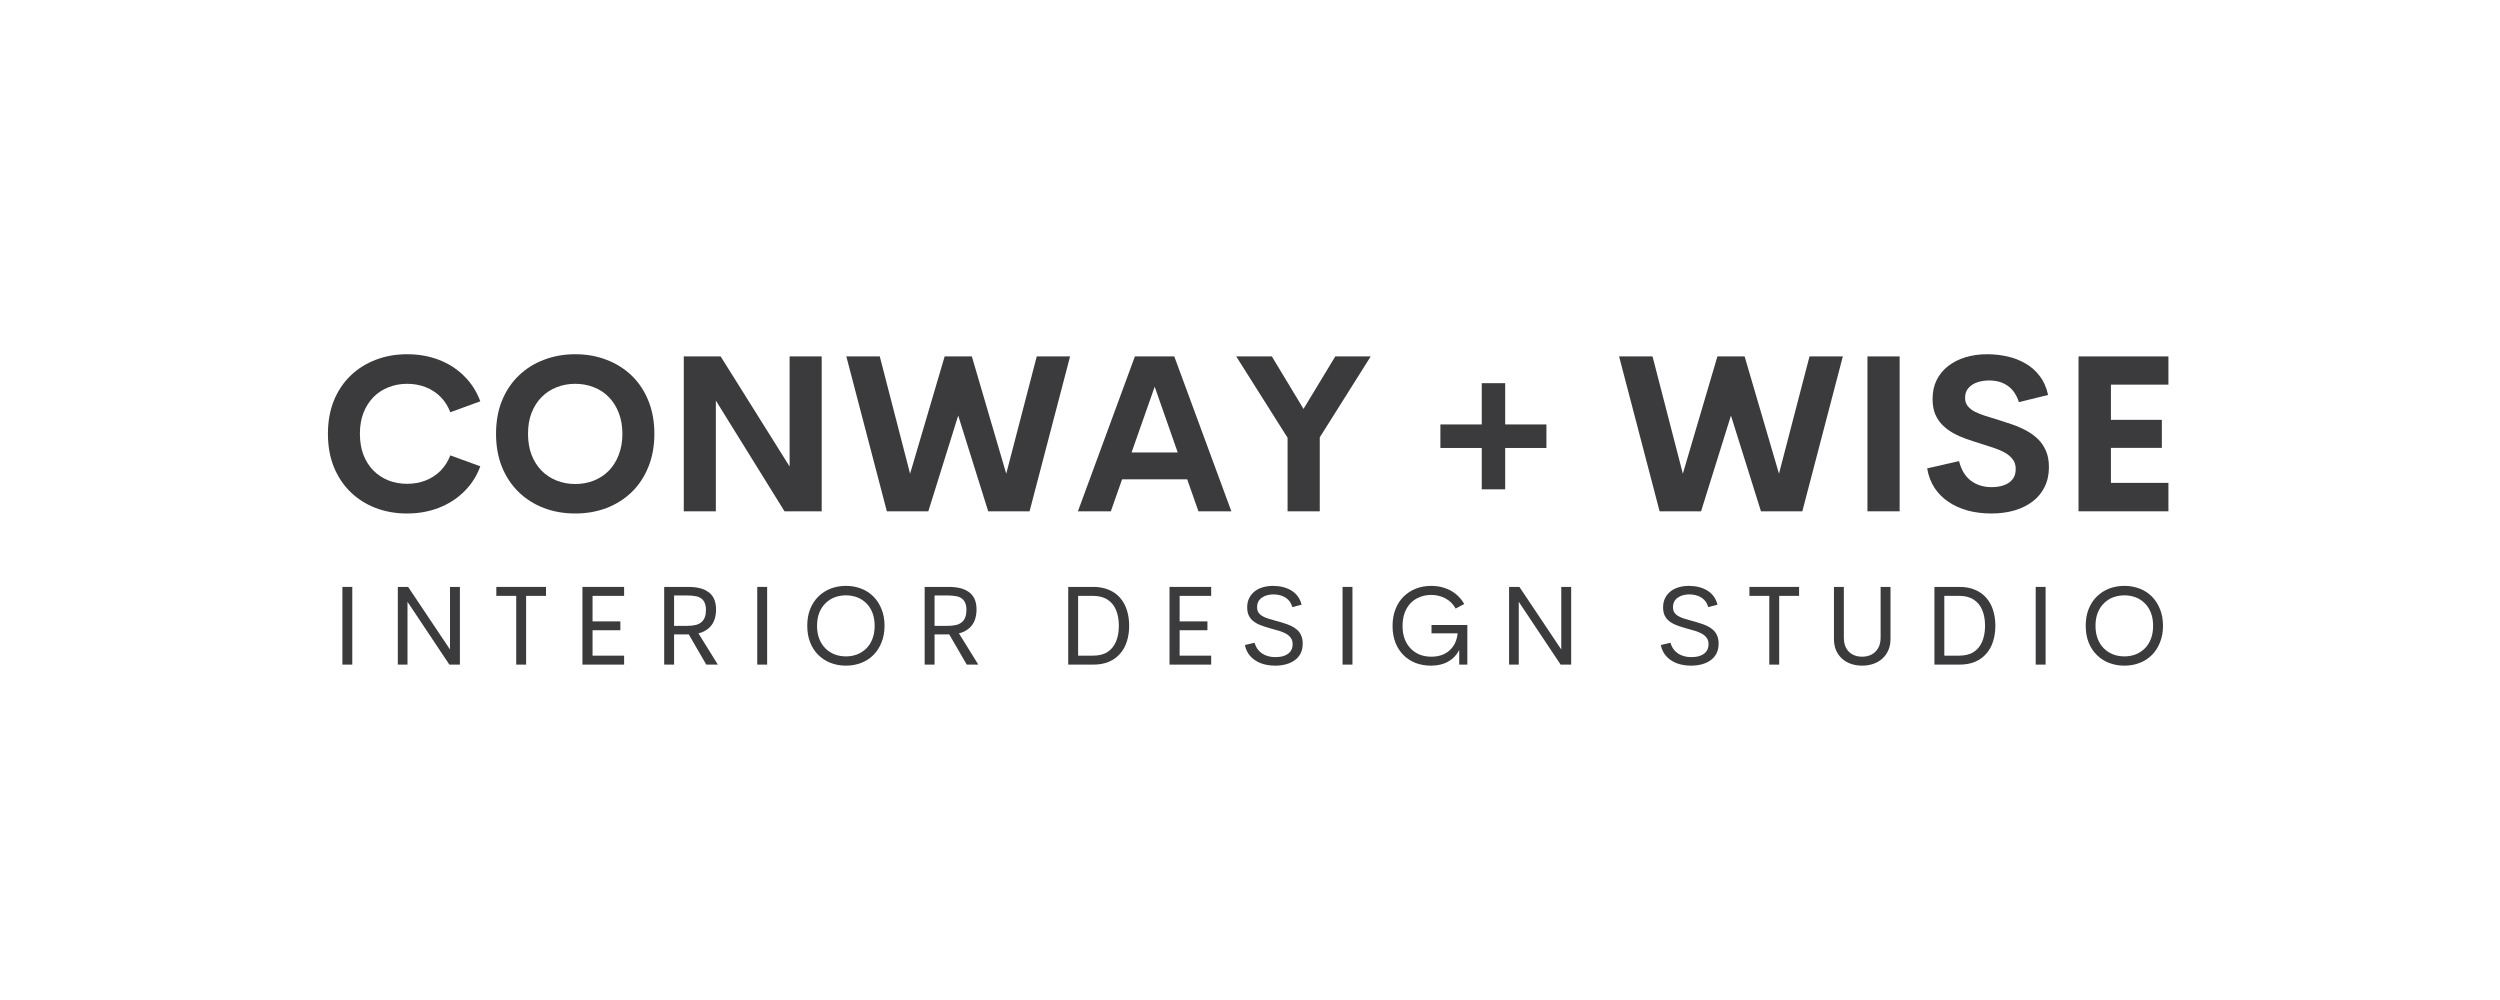 <svg xmlns="http://www.w3.org/2000/svg" xmlns:xlink="http://www.w3.org/1999/xlink" width="500" zoomAndPan="magnify" viewBox="0 0 375 150" height="200" preserveAspectRatio="xMidYMid meet" version="1.0"><defs><g/></defs><g fill="#3b3b3d" fill-opacity="1"><g transform="translate(47.766, 76.696)"><g><path d="M 13.297 0.328 C 11.598 0.328 10.023 0.051 8.578 -0.5 C 7.129 -1.062 5.867 -1.863 4.797 -2.906 C 3.723 -3.957 2.891 -5.219 2.297 -6.688 C 1.711 -8.156 1.422 -9.801 1.422 -11.625 C 1.422 -13.445 1.711 -15.094 2.297 -16.562 C 2.891 -18.031 3.723 -19.285 4.797 -20.328 C 5.867 -21.367 7.129 -22.164 8.578 -22.719 C 10.023 -23.281 11.598 -23.562 13.297 -23.562 C 15.023 -23.562 16.617 -23.281 18.078 -22.719 C 19.535 -22.156 20.797 -21.344 21.859 -20.281 C 22.93 -19.227 23.738 -17.969 24.281 -16.5 L 19.781 -14.859 C 19.438 -15.766 18.945 -16.535 18.312 -17.172 C 17.676 -17.805 16.93 -18.289 16.078 -18.625 C 15.223 -18.957 14.297 -19.125 13.297 -19.125 C 12.305 -19.125 11.379 -18.953 10.516 -18.609 C 9.648 -18.273 8.895 -17.781 8.25 -17.125 C 7.613 -16.477 7.113 -15.691 6.75 -14.766 C 6.395 -13.848 6.219 -12.801 6.219 -11.625 C 6.219 -10.457 6.395 -9.406 6.75 -8.469 C 7.113 -7.539 7.613 -6.754 8.25 -6.109 C 8.895 -5.461 9.648 -4.969 10.516 -4.625 C 11.379 -4.289 12.305 -4.125 13.297 -4.125 C 14.297 -4.125 15.223 -4.289 16.078 -4.625 C 16.93 -4.957 17.676 -5.441 18.312 -6.078 C 18.945 -6.723 19.438 -7.492 19.781 -8.391 L 24.281 -6.75 C 23.738 -5.281 22.93 -4.02 21.859 -2.969 C 20.797 -1.914 19.535 -1.102 18.078 -0.531 C 16.617 0.039 15.023 0.328 13.297 0.328 Z M 13.297 0.328 "/></g></g></g><g fill="#3b3b3d" fill-opacity="1"><g transform="translate(72.984, 76.696)"><g><path d="M 13.297 0.328 C 11.598 0.328 10.023 0.051 8.578 -0.5 C 7.129 -1.062 5.867 -1.863 4.797 -2.906 C 3.723 -3.957 2.891 -5.219 2.297 -6.688 C 1.711 -8.156 1.422 -9.801 1.422 -11.625 C 1.422 -13.445 1.711 -15.094 2.297 -16.562 C 2.891 -18.031 3.723 -19.285 4.797 -20.328 C 5.867 -21.367 7.129 -22.164 8.578 -22.719 C 10.023 -23.281 11.598 -23.562 13.297 -23.562 C 15.004 -23.562 16.578 -23.281 18.016 -22.719 C 19.461 -22.164 20.723 -21.367 21.797 -20.328 C 22.867 -19.285 23.695 -18.031 24.281 -16.562 C 24.875 -15.094 25.172 -13.445 25.172 -11.625 C 25.172 -9.801 24.875 -8.156 24.281 -6.688 C 23.695 -5.219 22.867 -3.957 21.797 -2.906 C 20.723 -1.863 19.461 -1.062 18.016 -0.5 C 16.578 0.051 15.004 0.328 13.297 0.328 Z M 13.297 -4.094 C 14.297 -4.094 15.227 -4.266 16.094 -4.609 C 16.957 -4.953 17.707 -5.445 18.344 -6.094 C 18.977 -6.75 19.473 -7.539 19.828 -8.469 C 20.191 -9.395 20.375 -10.445 20.375 -11.625 C 20.375 -12.801 20.191 -13.848 19.828 -14.766 C 19.473 -15.691 18.977 -16.477 18.344 -17.125 C 17.707 -17.781 16.957 -18.273 16.094 -18.609 C 15.227 -18.953 14.297 -19.125 13.297 -19.125 C 12.305 -19.125 11.379 -18.953 10.516 -18.609 C 9.648 -18.273 8.895 -17.781 8.25 -17.125 C 7.613 -16.477 7.113 -15.691 6.75 -14.766 C 6.395 -13.848 6.219 -12.801 6.219 -11.625 C 6.219 -10.445 6.395 -9.395 6.75 -8.469 C 7.113 -7.539 7.613 -6.75 8.25 -6.094 C 8.895 -5.445 9.648 -4.953 10.516 -4.609 C 11.379 -4.266 12.305 -4.094 13.297 -4.094 Z M 13.297 -4.094 "/></g></g></g><g fill="#3b3b3d" fill-opacity="1"><g transform="translate(99.567, 76.696)"><g><path d="M 18.875 -23.234 L 23.688 -23.234 L 23.688 0 L 18.109 0 L 7.812 -16.609 L 7.812 0 L 3 0 L 3 -23.234 L 8.531 -23.234 L 18.875 -6.719 Z M 18.875 -23.234 "/></g></g></g><g fill="#3b3b3d" fill-opacity="1"><g transform="translate(126.247, 76.696)"><g><path d="M 6.781 0 L 0.703 -23.234 L 5.719 -23.234 L 10.266 -5.641 L 15.453 -23.234 L 19.531 -23.234 L 24.688 -5.641 L 29.266 -23.234 L 34.266 -23.234 L 28.188 0 L 21.984 0 L 17.484 -14.359 L 13 0 Z M 6.781 0 "/></g></g></g><g fill="#3b3b3d" fill-opacity="1"><g transform="translate(161.204, 76.696)"><g><path d="M 18.562 0 L 16.875 -4.797 L 7.109 -4.797 L 5.422 0 L 0.484 0 L 9.031 -23.234 L 14.938 -23.234 L 23.5 0 Z M 8.531 -8.828 L 15.453 -8.828 L 12 -18.688 Z M 8.531 -8.828 "/></g></g></g><g fill="#3b3b3d" fill-opacity="1"><g transform="translate(185.168, 76.696)"><g><path d="M 7.969 0 L 7.969 -11.031 L 0.266 -23.234 L 5.609 -23.234 L 10.359 -15.359 L 15.125 -23.234 L 20.438 -23.234 L 12.797 -11.094 L 12.797 0 Z M 7.969 0 "/></g></g></g><g fill="#3b3b3d" fill-opacity="1"><g transform="translate(205.853, 76.696)"><g/></g></g><g fill="#3b3b3d" fill-opacity="1"><g transform="translate(214.403, 76.696)"><g><path d="M 7.859 -3.297 L 7.859 -9.5 L 1.656 -9.5 L 1.656 -13.031 L 7.859 -13.031 L 7.859 -19.219 L 11.375 -19.219 L 11.375 -13.031 L 17.562 -13.031 L 17.562 -9.5 L 11.375 -9.5 L 11.375 -3.297 Z M 7.859 -3.297 "/></g></g></g><g fill="#3b3b3d" fill-opacity="1"><g transform="translate(233.61, 76.696)"><g/></g></g><g fill="#3b3b3d" fill-opacity="1"><g transform="translate(242.16, 76.696)"><g><path d="M 6.781 0 L 0.703 -23.234 L 5.719 -23.234 L 10.266 -5.641 L 15.453 -23.234 L 19.531 -23.234 L 24.688 -5.641 L 29.266 -23.234 L 34.266 -23.234 L 28.188 0 L 21.984 0 L 17.484 -14.359 L 13 0 Z M 6.781 0 "/></g></g></g><g fill="#3b3b3d" fill-opacity="1"><g transform="translate(277.117, 76.696)"><g><path d="M 3 0 L 3 -23.234 L 7.828 -23.234 L 7.828 0 Z M 3 0 "/></g></g></g><g fill="#3b3b3d" fill-opacity="1"><g transform="translate(287.934, 76.696)"><g><path d="M 10.75 0.328 C 9.488 0.328 8.316 0.18 7.234 -0.109 C 6.148 -0.41 5.18 -0.848 4.328 -1.422 C 3.484 -1.992 2.785 -2.695 2.234 -3.531 C 1.691 -4.375 1.328 -5.344 1.141 -6.438 L 5.922 -7.531 C 6.266 -6.195 6.863 -5.211 7.719 -4.578 C 8.57 -3.941 9.609 -3.625 10.828 -3.625 C 11.516 -3.625 12.129 -3.723 12.672 -3.922 C 13.223 -4.117 13.656 -4.422 13.969 -4.828 C 14.281 -5.234 14.43 -5.75 14.422 -6.375 C 14.422 -6.938 14.27 -7.41 13.969 -7.797 C 13.676 -8.191 13.273 -8.531 12.766 -8.812 C 12.266 -9.094 11.688 -9.336 11.031 -9.547 C 10.383 -9.766 9.707 -9.984 9 -10.203 C 8.32 -10.41 7.645 -10.633 6.969 -10.875 C 6.289 -11.113 5.648 -11.398 5.047 -11.734 C 4.453 -12.066 3.922 -12.461 3.453 -12.922 C 2.984 -13.391 2.613 -13.941 2.344 -14.578 C 2.082 -15.211 1.953 -15.969 1.953 -16.844 C 1.953 -17.914 2.156 -18.863 2.562 -19.688 C 2.977 -20.52 3.555 -21.223 4.297 -21.797 C 5.035 -22.367 5.898 -22.805 6.891 -23.109 C 7.891 -23.41 8.973 -23.562 10.141 -23.562 C 11.16 -23.562 12.164 -23.453 13.156 -23.234 C 14.145 -23.016 15.055 -22.66 15.891 -22.172 C 16.734 -21.691 17.445 -21.062 18.031 -20.281 C 18.625 -19.508 19.039 -18.566 19.281 -17.453 L 14.906 -16.375 C 14.539 -17.488 13.977 -18.305 13.219 -18.828 C 12.457 -19.359 11.531 -19.625 10.438 -19.625 C 9.789 -19.625 9.191 -19.531 8.641 -19.344 C 8.098 -19.156 7.66 -18.867 7.328 -18.484 C 6.992 -18.109 6.828 -17.617 6.828 -17.016 C 6.828 -16.535 6.957 -16.129 7.219 -15.797 C 7.488 -15.461 7.848 -15.176 8.297 -14.938 C 8.754 -14.707 9.281 -14.5 9.875 -14.312 C 10.477 -14.125 11.102 -13.93 11.75 -13.734 C 12.457 -13.516 13.172 -13.281 13.891 -13.031 C 14.617 -12.781 15.312 -12.477 15.969 -12.125 C 16.625 -11.781 17.211 -11.359 17.734 -10.859 C 18.254 -10.359 18.66 -9.766 18.953 -9.078 C 19.254 -8.391 19.406 -7.57 19.406 -6.625 C 19.406 -5.52 19.191 -4.535 18.766 -3.672 C 18.348 -2.805 17.75 -2.078 16.969 -1.484 C 16.195 -0.891 15.281 -0.438 14.219 -0.125 C 13.164 0.176 12.008 0.328 10.75 0.328 Z M 10.75 0.328 "/></g></g></g><g fill="#3b3b3d" fill-opacity="1"><g transform="translate(308.779, 76.696)"><g><path d="M 16.484 -19 L 7.859 -19 L 7.859 -13.719 L 15.5 -13.719 L 15.5 -9.516 L 7.859 -9.516 L 7.859 -4.266 L 16.484 -4.266 L 16.484 0 L 3 0 L 3 -23.234 L 16.484 -23.234 Z M 16.484 -19 "/></g></g></g><g fill="#3b3b3d" fill-opacity="1"><g transform="translate(49.531, 99.692)"><g><path d="M 1.828 0 L 1.828 -11.656 L 3.312 -11.656 L 3.312 0 Z M 1.828 0 "/></g></g></g><g fill="#3b3b3d" fill-opacity="1"><g transform="translate(57.844, 99.692)"><g><path d="M 9.656 -11.656 L 11.141 -11.656 L 11.141 0 L 9.562 0 L 3.281 -9.422 L 3.281 0 L 1.828 0 L 1.828 -11.656 L 3.375 -11.656 L 9.656 -2.266 Z M 9.656 -11.656 "/></g></g></g><g fill="#3b3b3d" fill-opacity="1"><g transform="translate(73.98, 99.692)"><g><path d="M 7.922 -11.656 L 7.922 -10.312 L 4.938 -10.312 L 4.938 0 L 3.453 0 L 3.453 -10.312 L 0.469 -10.312 L 0.469 -11.656 Z M 7.922 -11.656 "/></g></g></g><g fill="#3b3b3d" fill-opacity="1"><g transform="translate(85.539, 99.692)"><g><path d="M 8.078 -10.312 L 3.344 -10.312 L 3.344 -6.484 L 7.516 -6.484 L 7.516 -5.156 L 3.344 -5.156 L 3.344 -1.344 L 8.078 -1.344 L 8.078 0 L 1.828 0 L 1.828 -11.656 L 8.078 -11.656 Z M 8.078 -10.312 "/></g></g></g><g fill="#3b3b3d" fill-opacity="1"><g transform="translate(97.8, 99.692)"><g><path d="M 9.875 0 L 8.141 0 L 5.516 -4.531 L 3.312 -4.531 L 3.312 0 L 1.828 0 L 1.828 -11.656 L 5.406 -11.656 C 6.707 -11.656 7.691 -11.422 8.359 -10.953 C 9.191 -10.422 9.609 -9.523 9.609 -8.266 C 9.609 -7.641 9.508 -7.082 9.312 -6.594 C 9.113 -6.102 8.816 -5.703 8.422 -5.391 C 8.234 -5.234 8.016 -5.094 7.766 -4.969 C 7.523 -4.852 7.258 -4.758 6.969 -4.688 Z M 3.312 -10.375 L 3.312 -5.812 L 5.219 -5.812 C 5.75 -5.812 6.203 -5.859 6.578 -5.953 C 6.953 -6.047 7.258 -6.211 7.5 -6.453 C 7.695 -6.641 7.844 -6.875 7.938 -7.156 C 8.039 -7.445 8.094 -7.801 8.094 -8.219 C 8.094 -8.613 8.035 -8.945 7.922 -9.219 C 7.816 -9.488 7.664 -9.703 7.469 -9.859 C 7.227 -10.066 6.922 -10.203 6.547 -10.266 C 6.172 -10.336 5.727 -10.375 5.219 -10.375 Z M 3.312 -10.375 "/></g></g></g><g fill="#3b3b3d" fill-opacity="1"><g transform="translate(111.76, 99.692)"><g><path d="M 1.828 0 L 1.828 -11.656 L 3.312 -11.656 L 3.312 0 Z M 1.828 0 "/></g></g></g><g fill="#3b3b3d" fill-opacity="1"><g transform="translate(120.072, 99.692)"><g><path d="M 6.828 0.156 C 6.004 0.156 5.238 0.02 4.531 -0.25 C 3.832 -0.52 3.219 -0.914 2.688 -1.438 C 2.156 -1.957 1.742 -2.586 1.453 -3.328 C 1.16 -4.066 1.016 -4.898 1.016 -5.828 C 1.016 -6.766 1.16 -7.598 1.453 -8.328 C 1.742 -9.066 2.156 -9.695 2.688 -10.219 C 3.219 -10.738 3.832 -11.133 4.531 -11.406 C 5.238 -11.676 6.004 -11.812 6.828 -11.812 C 7.629 -11.812 8.383 -11.676 9.094 -11.406 C 9.801 -11.133 10.414 -10.738 10.938 -10.219 C 11.457 -9.695 11.863 -9.066 12.156 -8.328 C 12.457 -7.598 12.609 -6.766 12.609 -5.828 C 12.609 -4.898 12.457 -4.066 12.156 -3.328 C 11.863 -2.586 11.457 -1.957 10.938 -1.438 C 10.414 -0.914 9.801 -0.52 9.094 -0.25 C 8.383 0.02 7.629 0.156 6.828 0.156 Z M 6.828 -1.234 C 7.422 -1.234 7.977 -1.332 8.5 -1.531 C 9.02 -1.738 9.477 -2.035 9.875 -2.422 C 10.27 -2.816 10.578 -3.301 10.797 -3.875 C 11.016 -4.445 11.125 -5.098 11.125 -5.828 C 11.125 -6.555 11.016 -7.203 10.797 -7.766 C 10.578 -8.336 10.27 -8.816 9.875 -9.203 C 9.477 -9.598 9.02 -9.895 8.5 -10.094 C 7.977 -10.289 7.422 -10.391 6.828 -10.391 C 6.223 -10.391 5.656 -10.289 5.125 -10.094 C 4.602 -9.895 4.145 -9.598 3.75 -9.203 C 3.352 -8.816 3.039 -8.336 2.812 -7.766 C 2.594 -7.203 2.484 -6.555 2.484 -5.828 C 2.484 -5.098 2.594 -4.445 2.812 -3.875 C 3.039 -3.301 3.352 -2.816 3.75 -2.422 C 4.145 -2.035 4.602 -1.738 5.125 -1.531 C 5.656 -1.332 6.223 -1.234 6.828 -1.234 Z M 6.828 -1.234 "/></g></g></g><g fill="#3b3b3d" fill-opacity="1"><g transform="translate(136.871, 99.692)"><g><path d="M 9.875 0 L 8.141 0 L 5.516 -4.531 L 3.312 -4.531 L 3.312 0 L 1.828 0 L 1.828 -11.656 L 5.406 -11.656 C 6.707 -11.656 7.691 -11.422 8.359 -10.953 C 9.191 -10.422 9.609 -9.523 9.609 -8.266 C 9.609 -7.641 9.508 -7.082 9.312 -6.594 C 9.113 -6.102 8.816 -5.703 8.422 -5.391 C 8.234 -5.234 8.016 -5.094 7.766 -4.969 C 7.523 -4.852 7.258 -4.758 6.969 -4.688 Z M 3.312 -10.375 L 3.312 -5.812 L 5.219 -5.812 C 5.75 -5.812 6.203 -5.859 6.578 -5.953 C 6.953 -6.047 7.258 -6.211 7.5 -6.453 C 7.695 -6.641 7.844 -6.875 7.938 -7.156 C 8.039 -7.445 8.094 -7.801 8.094 -8.219 C 8.094 -8.613 8.035 -8.945 7.922 -9.219 C 7.816 -9.488 7.664 -9.703 7.469 -9.859 C 7.227 -10.066 6.922 -10.203 6.547 -10.266 C 6.172 -10.336 5.727 -10.375 5.219 -10.375 Z M 3.312 -10.375 "/></g></g></g><g fill="#3b3b3d" fill-opacity="1"><g transform="translate(150.83, 99.692)"><g/></g></g><g fill="#3b3b3d" fill-opacity="1"><g transform="translate(158.406, 99.692)"><g><path d="M 1.828 0 L 1.828 -11.656 L 5.594 -11.656 C 6.477 -11.656 7.254 -11.508 7.922 -11.219 C 8.598 -10.938 9.16 -10.535 9.609 -10.016 C 10.066 -9.492 10.406 -8.879 10.625 -8.172 C 10.852 -7.461 10.969 -6.68 10.969 -5.828 C 10.969 -4.973 10.852 -4.191 10.625 -3.484 C 10.406 -2.773 10.066 -2.16 9.609 -1.641 C 9.16 -1.117 8.598 -0.711 7.922 -0.422 C 7.254 -0.141 6.477 0 5.594 0 Z M 3.312 -1.344 L 5.531 -1.344 C 6.414 -1.344 7.145 -1.523 7.719 -1.891 C 8.289 -2.266 8.719 -2.789 9 -3.469 C 9.281 -4.145 9.422 -4.93 9.422 -5.828 C 9.422 -6.734 9.281 -7.52 9 -8.188 C 8.719 -8.863 8.289 -9.383 7.719 -9.75 C 7.145 -10.125 6.414 -10.312 5.531 -10.312 L 3.312 -10.312 Z M 3.312 -1.344 "/></g></g></g><g fill="#3b3b3d" fill-opacity="1"><g transform="translate(173.599, 99.692)"><g><path d="M 8.078 -10.312 L 3.344 -10.312 L 3.344 -6.484 L 7.516 -6.484 L 7.516 -5.156 L 3.344 -5.156 L 3.344 -1.344 L 8.078 -1.344 L 8.078 0 L 1.828 0 L 1.828 -11.656 L 8.078 -11.656 Z M 8.078 -10.312 "/></g></g></g><g fill="#3b3b3d" fill-opacity="1"><g transform="translate(185.861, 99.692)"><g><path d="M 5.438 0.156 C 4.633 0.156 3.91 0.035 3.266 -0.203 C 2.629 -0.453 2.102 -0.805 1.688 -1.266 C 1.27 -1.734 1 -2.289 0.875 -2.938 L 2.328 -3.281 C 2.453 -2.82 2.66 -2.43 2.953 -2.109 C 3.242 -1.785 3.602 -1.539 4.031 -1.375 C 4.457 -1.207 4.938 -1.125 5.469 -1.125 C 5.789 -1.125 6.109 -1.156 6.422 -1.219 C 6.734 -1.289 7.008 -1.406 7.25 -1.562 C 7.5 -1.719 7.691 -1.922 7.828 -2.172 C 7.973 -2.43 8.039 -2.742 8.031 -3.109 C 8.031 -3.473 7.938 -3.773 7.75 -4.016 C 7.57 -4.266 7.332 -4.473 7.031 -4.641 C 6.738 -4.805 6.398 -4.945 6.016 -5.062 C 5.641 -5.176 5.25 -5.285 4.844 -5.391 C 4.477 -5.492 4.117 -5.602 3.766 -5.719 C 3.422 -5.832 3.094 -5.961 2.781 -6.109 C 2.469 -6.266 2.191 -6.453 1.953 -6.672 C 1.723 -6.898 1.539 -7.172 1.406 -7.484 C 1.281 -7.797 1.219 -8.164 1.219 -8.594 C 1.219 -9.133 1.32 -9.602 1.531 -10 C 1.738 -10.406 2.02 -10.742 2.375 -11.016 C 2.727 -11.285 3.133 -11.484 3.594 -11.609 C 4.062 -11.742 4.555 -11.812 5.078 -11.812 C 5.598 -11.812 6.094 -11.754 6.562 -11.641 C 7.031 -11.523 7.453 -11.352 7.828 -11.125 C 8.211 -10.895 8.535 -10.602 8.797 -10.25 C 9.066 -9.895 9.258 -9.473 9.375 -8.984 L 7.984 -8.625 C 7.867 -9.062 7.672 -9.422 7.391 -9.703 C 7.117 -9.984 6.785 -10.191 6.391 -10.328 C 6.004 -10.461 5.586 -10.531 5.141 -10.531 C 4.836 -10.531 4.539 -10.492 4.25 -10.422 C 3.957 -10.348 3.695 -10.234 3.469 -10.078 C 3.238 -9.93 3.051 -9.734 2.906 -9.484 C 2.77 -9.242 2.703 -8.957 2.703 -8.625 C 2.703 -8.289 2.773 -8.016 2.922 -7.797 C 3.078 -7.578 3.285 -7.395 3.547 -7.25 C 3.816 -7.102 4.117 -6.977 4.453 -6.875 C 4.797 -6.77 5.16 -6.664 5.547 -6.562 C 5.922 -6.469 6.297 -6.359 6.672 -6.234 C 7.055 -6.117 7.422 -5.984 7.766 -5.828 C 8.109 -5.672 8.414 -5.473 8.688 -5.234 C 8.957 -5.004 9.164 -4.719 9.312 -4.375 C 9.469 -4.031 9.547 -3.625 9.547 -3.156 C 9.547 -2.594 9.441 -2.102 9.234 -1.688 C 9.023 -1.27 8.727 -0.926 8.344 -0.656 C 7.969 -0.383 7.531 -0.18 7.031 -0.047 C 6.539 0.086 6.008 0.156 5.438 0.156 Z M 5.438 0.156 "/></g></g></g><g fill="#3b3b3d" fill-opacity="1"><g transform="translate(199.555, 99.692)"><g><path d="M 1.828 0 L 1.828 -11.656 L 3.312 -11.656 L 3.312 0 Z M 1.828 0 "/></g></g></g><g fill="#3b3b3d" fill-opacity="1"><g transform="translate(207.868, 99.692)"><g><path d="M 6.781 0.156 C 5.969 0.156 5.207 0.023 4.5 -0.234 C 3.801 -0.504 3.191 -0.895 2.672 -1.406 C 2.148 -1.926 1.742 -2.551 1.453 -3.281 C 1.16 -4.02 1.016 -4.859 1.016 -5.797 C 1.016 -6.734 1.16 -7.57 1.453 -8.312 C 1.742 -9.062 2.156 -9.695 2.688 -10.219 C 3.219 -10.738 3.832 -11.133 4.531 -11.406 C 5.238 -11.676 6.004 -11.812 6.828 -11.812 C 7.523 -11.812 8.188 -11.707 8.812 -11.5 C 9.438 -11.301 10 -11 10.5 -10.594 C 11.008 -10.188 11.43 -9.688 11.766 -9.094 L 10.484 -8.406 C 10.098 -9.094 9.582 -9.602 8.938 -9.938 C 8.289 -10.281 7.586 -10.453 6.828 -10.453 C 6.211 -10.453 5.645 -10.348 5.125 -10.141 C 4.602 -9.941 4.145 -9.645 3.75 -9.25 C 3.363 -8.852 3.062 -8.367 2.844 -7.797 C 2.625 -7.223 2.516 -6.562 2.516 -5.812 C 2.516 -5.082 2.617 -4.43 2.828 -3.859 C 3.047 -3.285 3.352 -2.797 3.75 -2.391 C 4.145 -1.992 4.602 -1.691 5.125 -1.484 C 5.656 -1.285 6.234 -1.188 6.859 -1.188 C 7.555 -1.188 8.18 -1.316 8.734 -1.578 C 9.297 -1.848 9.754 -2.238 10.109 -2.75 C 10.473 -3.27 10.695 -3.914 10.781 -4.688 L 6.859 -4.688 L 6.859 -5.938 L 12.234 -5.938 L 12.234 0 L 11.016 0 L 11.016 -2.188 C 10.629 -1.438 10.078 -0.859 9.359 -0.453 C 8.641 -0.047 7.781 0.156 6.781 0.156 Z M 6.781 0.156 "/></g></g></g><g fill="#3b3b3d" fill-opacity="1"><g transform="translate(224.534, 99.692)"><g><path d="M 9.656 -11.656 L 11.141 -11.656 L 11.141 0 L 9.562 0 L 3.281 -9.422 L 3.281 0 L 1.828 0 L 1.828 -11.656 L 3.375 -11.656 L 9.656 -2.266 Z M 9.656 -11.656 "/></g></g></g><g fill="#3b3b3d" fill-opacity="1"><g transform="translate(240.67, 99.692)"><g/></g></g><g fill="#3b3b3d" fill-opacity="1"><g transform="translate(248.246, 99.692)"><g><path d="M 5.438 0.156 C 4.633 0.156 3.91 0.035 3.266 -0.203 C 2.629 -0.453 2.102 -0.805 1.688 -1.266 C 1.27 -1.734 1 -2.289 0.875 -2.938 L 2.328 -3.281 C 2.453 -2.82 2.66 -2.43 2.953 -2.109 C 3.242 -1.785 3.602 -1.539 4.031 -1.375 C 4.457 -1.207 4.938 -1.125 5.469 -1.125 C 5.789 -1.125 6.109 -1.156 6.422 -1.219 C 6.734 -1.289 7.008 -1.406 7.25 -1.562 C 7.5 -1.719 7.691 -1.922 7.828 -2.172 C 7.973 -2.43 8.039 -2.742 8.031 -3.109 C 8.031 -3.473 7.938 -3.773 7.75 -4.016 C 7.57 -4.266 7.332 -4.473 7.031 -4.641 C 6.738 -4.805 6.398 -4.945 6.016 -5.062 C 5.641 -5.176 5.25 -5.285 4.844 -5.391 C 4.477 -5.492 4.117 -5.602 3.766 -5.719 C 3.422 -5.832 3.094 -5.961 2.781 -6.109 C 2.469 -6.266 2.191 -6.453 1.953 -6.672 C 1.723 -6.898 1.539 -7.172 1.406 -7.484 C 1.281 -7.797 1.219 -8.164 1.219 -8.594 C 1.219 -9.133 1.32 -9.602 1.531 -10 C 1.738 -10.406 2.02 -10.742 2.375 -11.016 C 2.727 -11.285 3.133 -11.484 3.594 -11.609 C 4.062 -11.742 4.555 -11.812 5.078 -11.812 C 5.598 -11.812 6.094 -11.754 6.562 -11.641 C 7.031 -11.523 7.453 -11.352 7.828 -11.125 C 8.211 -10.895 8.535 -10.602 8.797 -10.25 C 9.066 -9.895 9.258 -9.473 9.375 -8.984 L 7.984 -8.625 C 7.867 -9.062 7.672 -9.422 7.391 -9.703 C 7.117 -9.984 6.785 -10.191 6.391 -10.328 C 6.004 -10.461 5.586 -10.531 5.141 -10.531 C 4.836 -10.531 4.539 -10.492 4.25 -10.422 C 3.957 -10.348 3.695 -10.234 3.469 -10.078 C 3.238 -9.93 3.051 -9.734 2.906 -9.484 C 2.77 -9.242 2.703 -8.957 2.703 -8.625 C 2.703 -8.289 2.773 -8.016 2.922 -7.797 C 3.078 -7.578 3.285 -7.395 3.547 -7.25 C 3.816 -7.102 4.117 -6.977 4.453 -6.875 C 4.797 -6.77 5.16 -6.664 5.547 -6.562 C 5.922 -6.469 6.297 -6.359 6.672 -6.234 C 7.055 -6.117 7.422 -5.984 7.766 -5.828 C 8.109 -5.672 8.414 -5.473 8.688 -5.234 C 8.957 -5.004 9.164 -4.719 9.312 -4.375 C 9.469 -4.031 9.547 -3.625 9.547 -3.156 C 9.547 -2.594 9.441 -2.102 9.234 -1.688 C 9.023 -1.27 8.727 -0.926 8.344 -0.656 C 7.969 -0.383 7.531 -0.18 7.031 -0.047 C 6.539 0.086 6.008 0.156 5.438 0.156 Z M 5.438 0.156 "/></g></g></g><g fill="#3b3b3d" fill-opacity="1"><g transform="translate(261.941, 99.692)"><g><path d="M 7.922 -11.656 L 7.922 -10.312 L 4.938 -10.312 L 4.938 0 L 3.453 0 L 3.453 -10.312 L 0.469 -10.312 L 0.469 -11.656 Z M 7.922 -11.656 "/></g></g></g><g fill="#3b3b3d" fill-opacity="1"><g transform="translate(273.499, 99.692)"><g><path d="M 5.812 0.156 C 5.219 0.156 4.664 0.066 4.156 -0.109 C 3.645 -0.285 3.195 -0.547 2.812 -0.891 C 2.426 -1.234 2.125 -1.656 1.906 -2.156 C 1.695 -2.656 1.594 -3.223 1.594 -3.859 L 1.594 -11.656 L 3.078 -11.656 L 3.078 -4.078 C 3.078 -3.422 3.195 -2.879 3.438 -2.453 C 3.676 -2.035 4.004 -1.719 4.422 -1.5 C 4.836 -1.289 5.301 -1.188 5.812 -1.188 C 6.332 -1.188 6.801 -1.289 7.219 -1.5 C 7.633 -1.719 7.969 -2.039 8.219 -2.469 C 8.469 -2.895 8.594 -3.43 8.594 -4.078 L 8.594 -11.656 L 10.078 -11.656 L 10.078 -3.859 C 10.078 -3.223 9.969 -2.656 9.75 -2.156 C 9.531 -1.656 9.227 -1.234 8.844 -0.891 C 8.457 -0.547 8.004 -0.285 7.484 -0.109 C 6.973 0.066 6.414 0.156 5.812 0.156 Z M 5.812 0.156 "/></g></g></g><g fill="#3b3b3d" fill-opacity="1"><g transform="translate(288.335, 99.692)"><g><path d="M 1.828 0 L 1.828 -11.656 L 5.594 -11.656 C 6.477 -11.656 7.254 -11.508 7.922 -11.219 C 8.598 -10.938 9.16 -10.535 9.609 -10.016 C 10.066 -9.492 10.406 -8.879 10.625 -8.172 C 10.852 -7.461 10.969 -6.68 10.969 -5.828 C 10.969 -4.973 10.852 -4.191 10.625 -3.484 C 10.406 -2.773 10.066 -2.16 9.609 -1.641 C 9.16 -1.117 8.598 -0.711 7.922 -0.422 C 7.254 -0.141 6.477 0 5.594 0 Z M 3.312 -1.344 L 5.531 -1.344 C 6.414 -1.344 7.145 -1.523 7.719 -1.891 C 8.289 -2.266 8.719 -2.789 9 -3.469 C 9.281 -4.145 9.422 -4.93 9.422 -5.828 C 9.422 -6.734 9.281 -7.52 9 -8.188 C 8.719 -8.863 8.289 -9.383 7.719 -9.75 C 7.145 -10.125 6.414 -10.312 5.531 -10.312 L 3.312 -10.312 Z M 3.312 -1.344 "/></g></g></g><g fill="#3b3b3d" fill-opacity="1"><g transform="translate(303.528, 99.692)"><g><path d="M 1.828 0 L 1.828 -11.656 L 3.312 -11.656 L 3.312 0 Z M 1.828 0 "/></g></g></g><g fill="#3b3b3d" fill-opacity="1"><g transform="translate(311.841, 99.692)"><g><path d="M 6.828 0.156 C 6.004 0.156 5.238 0.02 4.531 -0.25 C 3.832 -0.52 3.219 -0.914 2.688 -1.438 C 2.156 -1.957 1.742 -2.586 1.453 -3.328 C 1.16 -4.066 1.016 -4.898 1.016 -5.828 C 1.016 -6.766 1.16 -7.598 1.453 -8.328 C 1.742 -9.066 2.156 -9.695 2.688 -10.219 C 3.219 -10.738 3.832 -11.133 4.531 -11.406 C 5.238 -11.676 6.004 -11.812 6.828 -11.812 C 7.629 -11.812 8.383 -11.676 9.094 -11.406 C 9.801 -11.133 10.414 -10.738 10.938 -10.219 C 11.457 -9.695 11.863 -9.066 12.156 -8.328 C 12.457 -7.598 12.609 -6.766 12.609 -5.828 C 12.609 -4.898 12.457 -4.066 12.156 -3.328 C 11.863 -2.586 11.457 -1.957 10.938 -1.438 C 10.414 -0.914 9.801 -0.52 9.094 -0.25 C 8.383 0.02 7.629 0.156 6.828 0.156 Z M 6.828 -1.234 C 7.422 -1.234 7.977 -1.332 8.5 -1.531 C 9.02 -1.738 9.477 -2.035 9.875 -2.422 C 10.27 -2.816 10.578 -3.301 10.797 -3.875 C 11.016 -4.445 11.125 -5.098 11.125 -5.828 C 11.125 -6.555 11.016 -7.203 10.797 -7.766 C 10.578 -8.336 10.27 -8.816 9.875 -9.203 C 9.477 -9.598 9.02 -9.895 8.5 -10.094 C 7.977 -10.289 7.422 -10.391 6.828 -10.391 C 6.223 -10.391 5.656 -10.289 5.125 -10.094 C 4.602 -9.895 4.145 -9.598 3.75 -9.203 C 3.352 -8.816 3.039 -8.336 2.812 -7.766 C 2.594 -7.203 2.484 -6.555 2.484 -5.828 C 2.484 -5.098 2.594 -4.445 2.812 -3.875 C 3.039 -3.301 3.352 -2.816 3.75 -2.422 C 4.145 -2.035 4.602 -1.738 5.125 -1.531 C 5.656 -1.332 6.223 -1.234 6.828 -1.234 Z M 6.828 -1.234 "/></g></g></g></svg>
